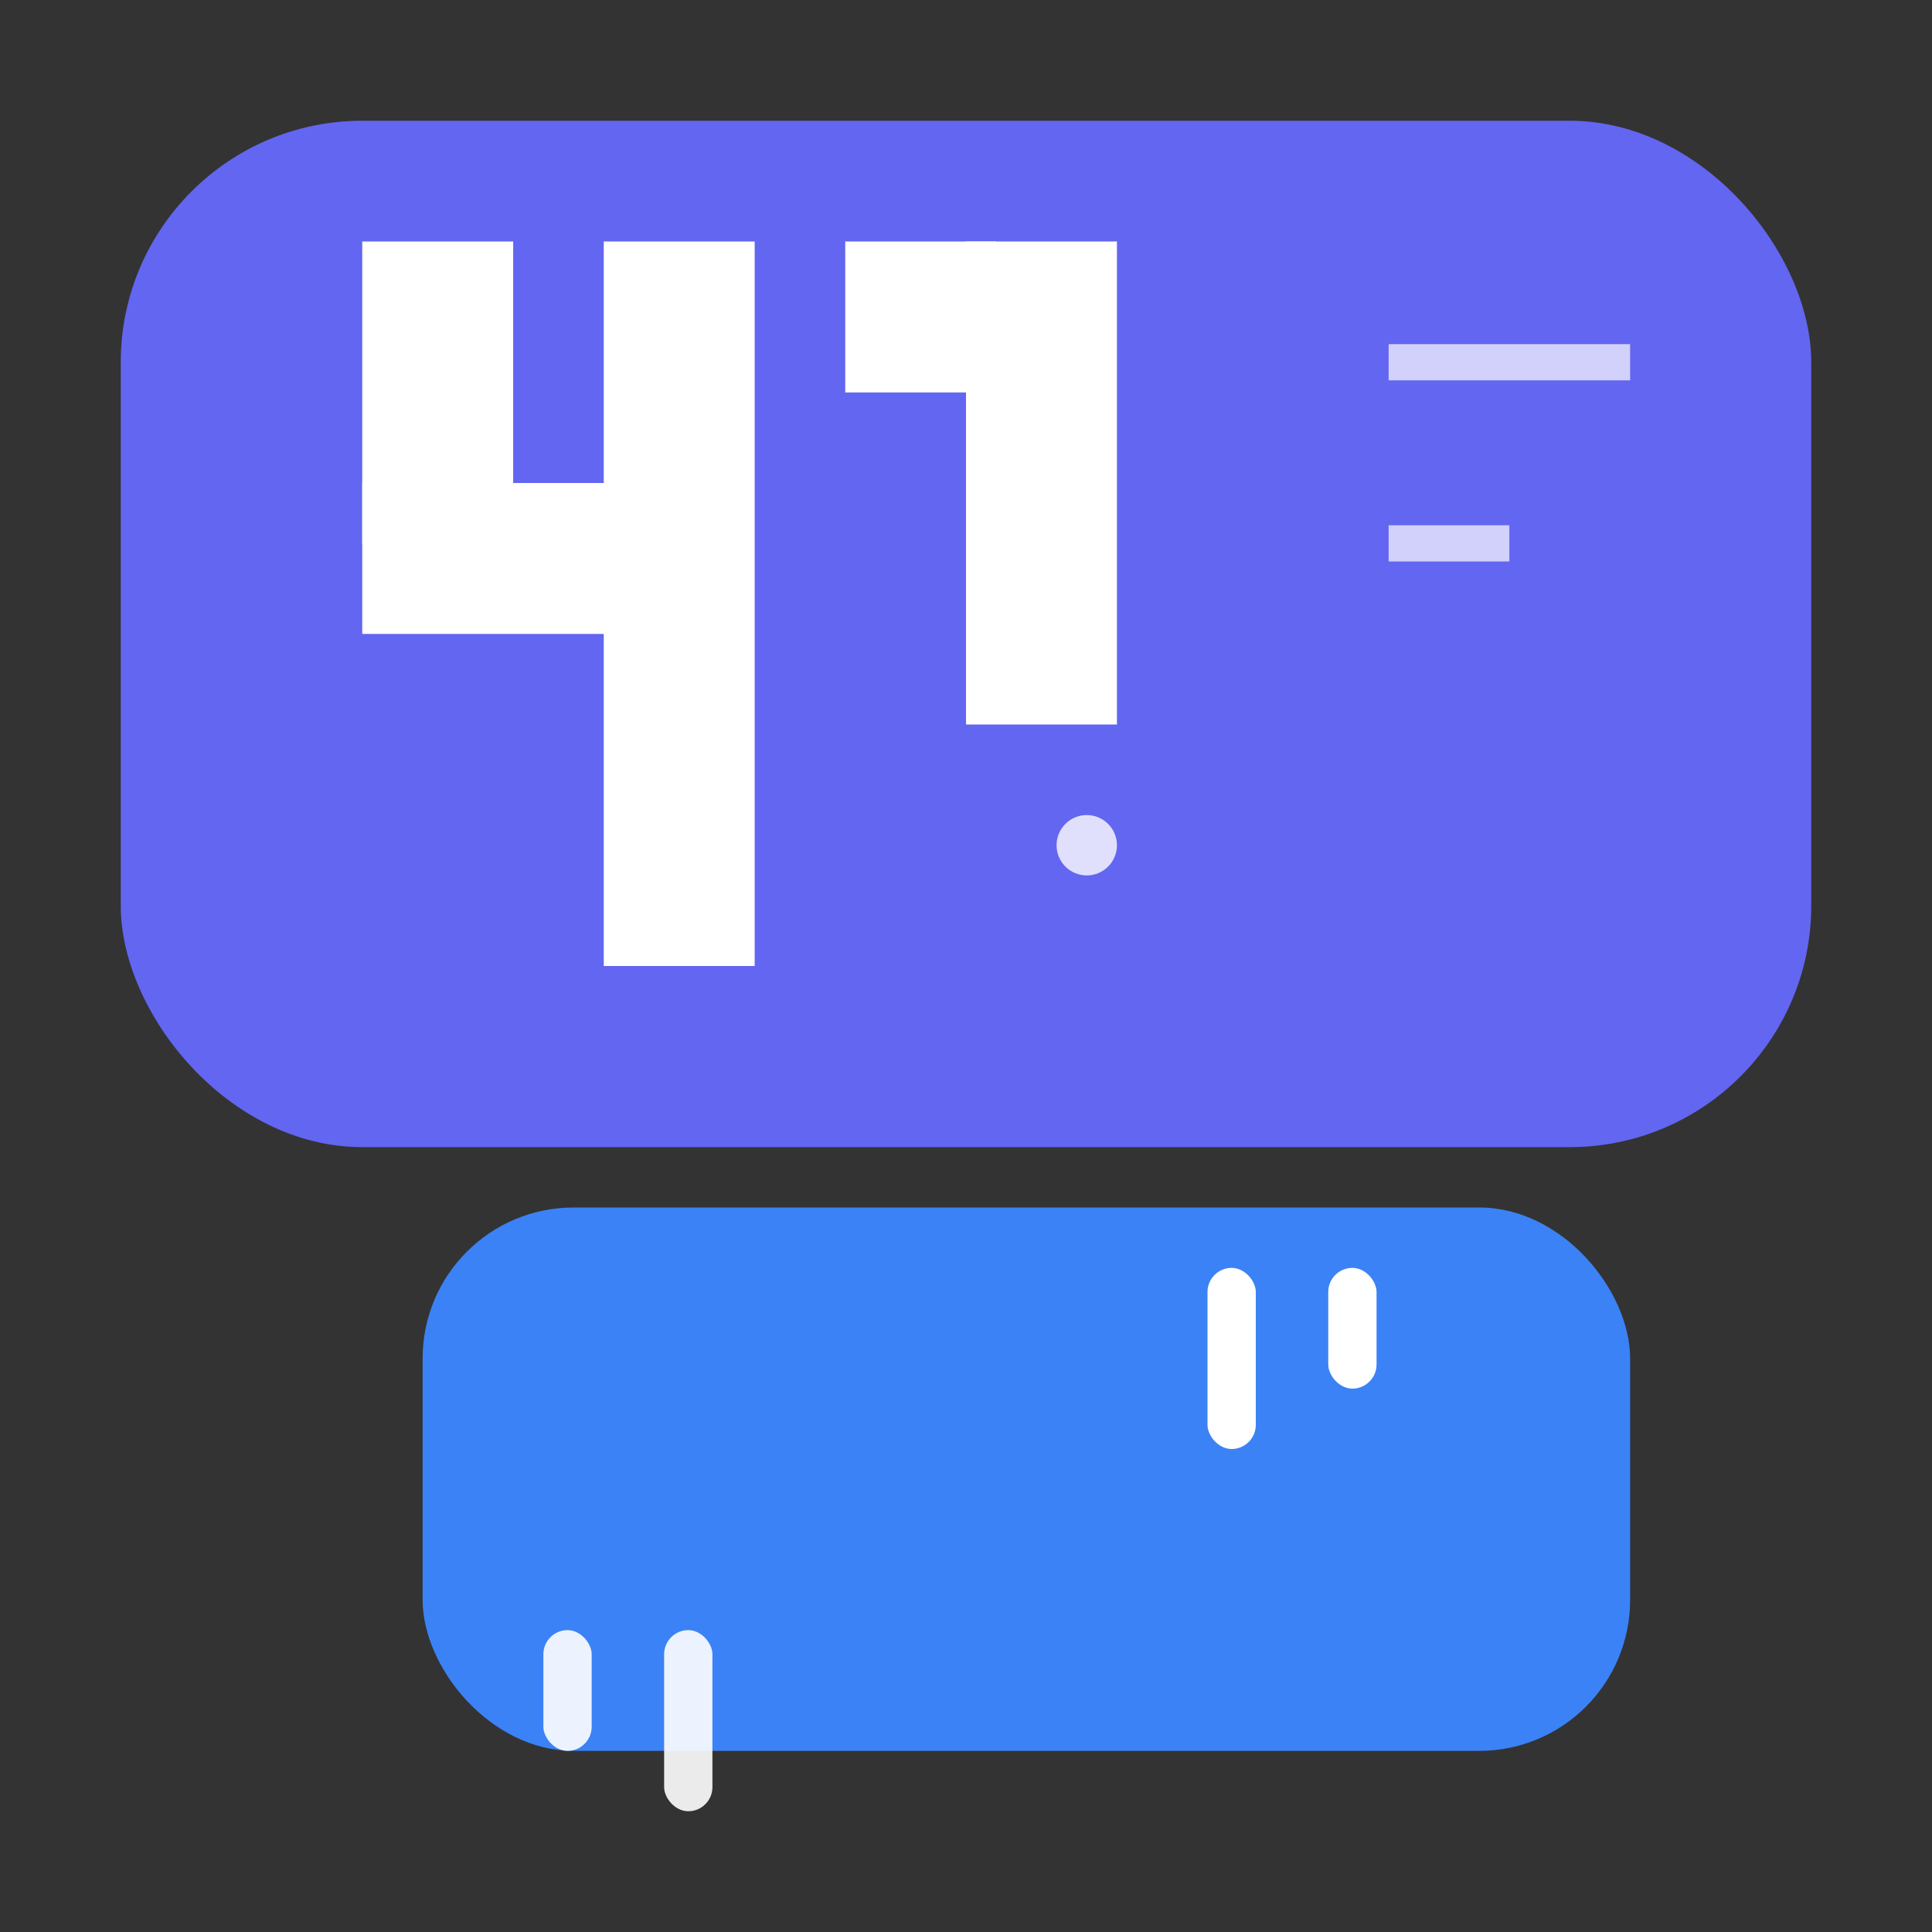 <svg viewBox="0 0 32 32" xmlns="http://www.w3.org/2000/svg">
  <rect x="0" y="0" width="32" height="32" fill="#333333" stroke="none"/>
  <!-- Robot Head - "41" Card Style (simplified for favicon) -->
  <rect x="2" y="2" width="28" height="17" rx="4" fill="#6366f1"/>
  
  <!-- "4" -->
  <g fill="white">
    <rect x="6" y="4" width="2.5" height="5"/>
    <rect x="6" y="8" width="5" height="2.5"/>
    <rect x="10" y="4" width="2.5" height="12"/>
  </g>
  
  <!-- "1" -->
  <g fill="white">
    <rect x="16" y="4" width="2.5" height="8"/>
    <rect x="14" y="4" width="2.5" height="2.5"/>
  </g>
  
  <!-- Card detail lines -->
  <g stroke="white" stroke-width="0.6" fill="none" opacity="0.7">
    <line x1="23" y1="6" x2="27" y2="6"/>
    <line x1="23" y1="9" x2="25" y2="9"/>
  </g>
  
  <!-- Animated blinking eyes -->
  <circle cx="11" cy="14" r="0.5" fill="white" opacity="0.8">
    <animate attributeName="r" values="0.5;0.1;0.5" dur="3s" repeatCount="indefinite"/>
  </circle>
  <circle cx="18" cy="14" r="0.5" fill="white" opacity="0.8">
    <animate attributeName="r" values="0.5;0.1;0.5" dur="3s" begin="0.1s" repeatCount="indefinite"/>
  </circle>
  
  <!-- Robot Body - Animated Chart -->
  <rect x="7" y="20" width="20" height="9" rx="2.5" fill="#3b82f6"/>
  
  <!-- Animated chart bars -->
  <rect x="9" y="27" width="0.8" height="2" fill="white" rx="0.4" opacity="0.9">
    <animate attributeName="height" values="2;3;2" dur="3s" repeatCount="indefinite"/>
    <animate attributeName="y" values="27;26;27" dur="3s" repeatCount="indefinite"/>
  </rect>
  <rect x="11" y="27" width="0.8" height="3" fill="white" rx="0.4" opacity="0.9">
    <animate attributeName="height" values="3;2;4;3" dur="3s" begin="0.3s" repeatCount="indefinite"/>
    <animate attributeName="y" values="27;26;25;27" dur="3s" begin="0.3s" repeatCount="indefinite"/>
  </rect>
  <rect x="20" y="21" width="0.8" height="3" fill="white" rx="0.4">
    <animate attributeName="height" values="3;2;4;3" dur="3s" begin="1.8s" repeatCount="indefinite"/>
    <animate attributeName="y" values="21;20;21" dur="3s" begin="1.8s" repeatCount="indefinite"/>
  </rect>
  <rect x="22" y="21" width="0.8" height="2" fill="white" rx="0.4">
    <animate attributeName="height" values="2;3;1.5;2" dur="3s" begin="2.1s" repeatCount="indefinite"/>
    <animate attributeName="y" values="21;20;20;21" dur="3s" begin="2.1s" repeatCount="indefinite"/>
  </rect>
</svg>